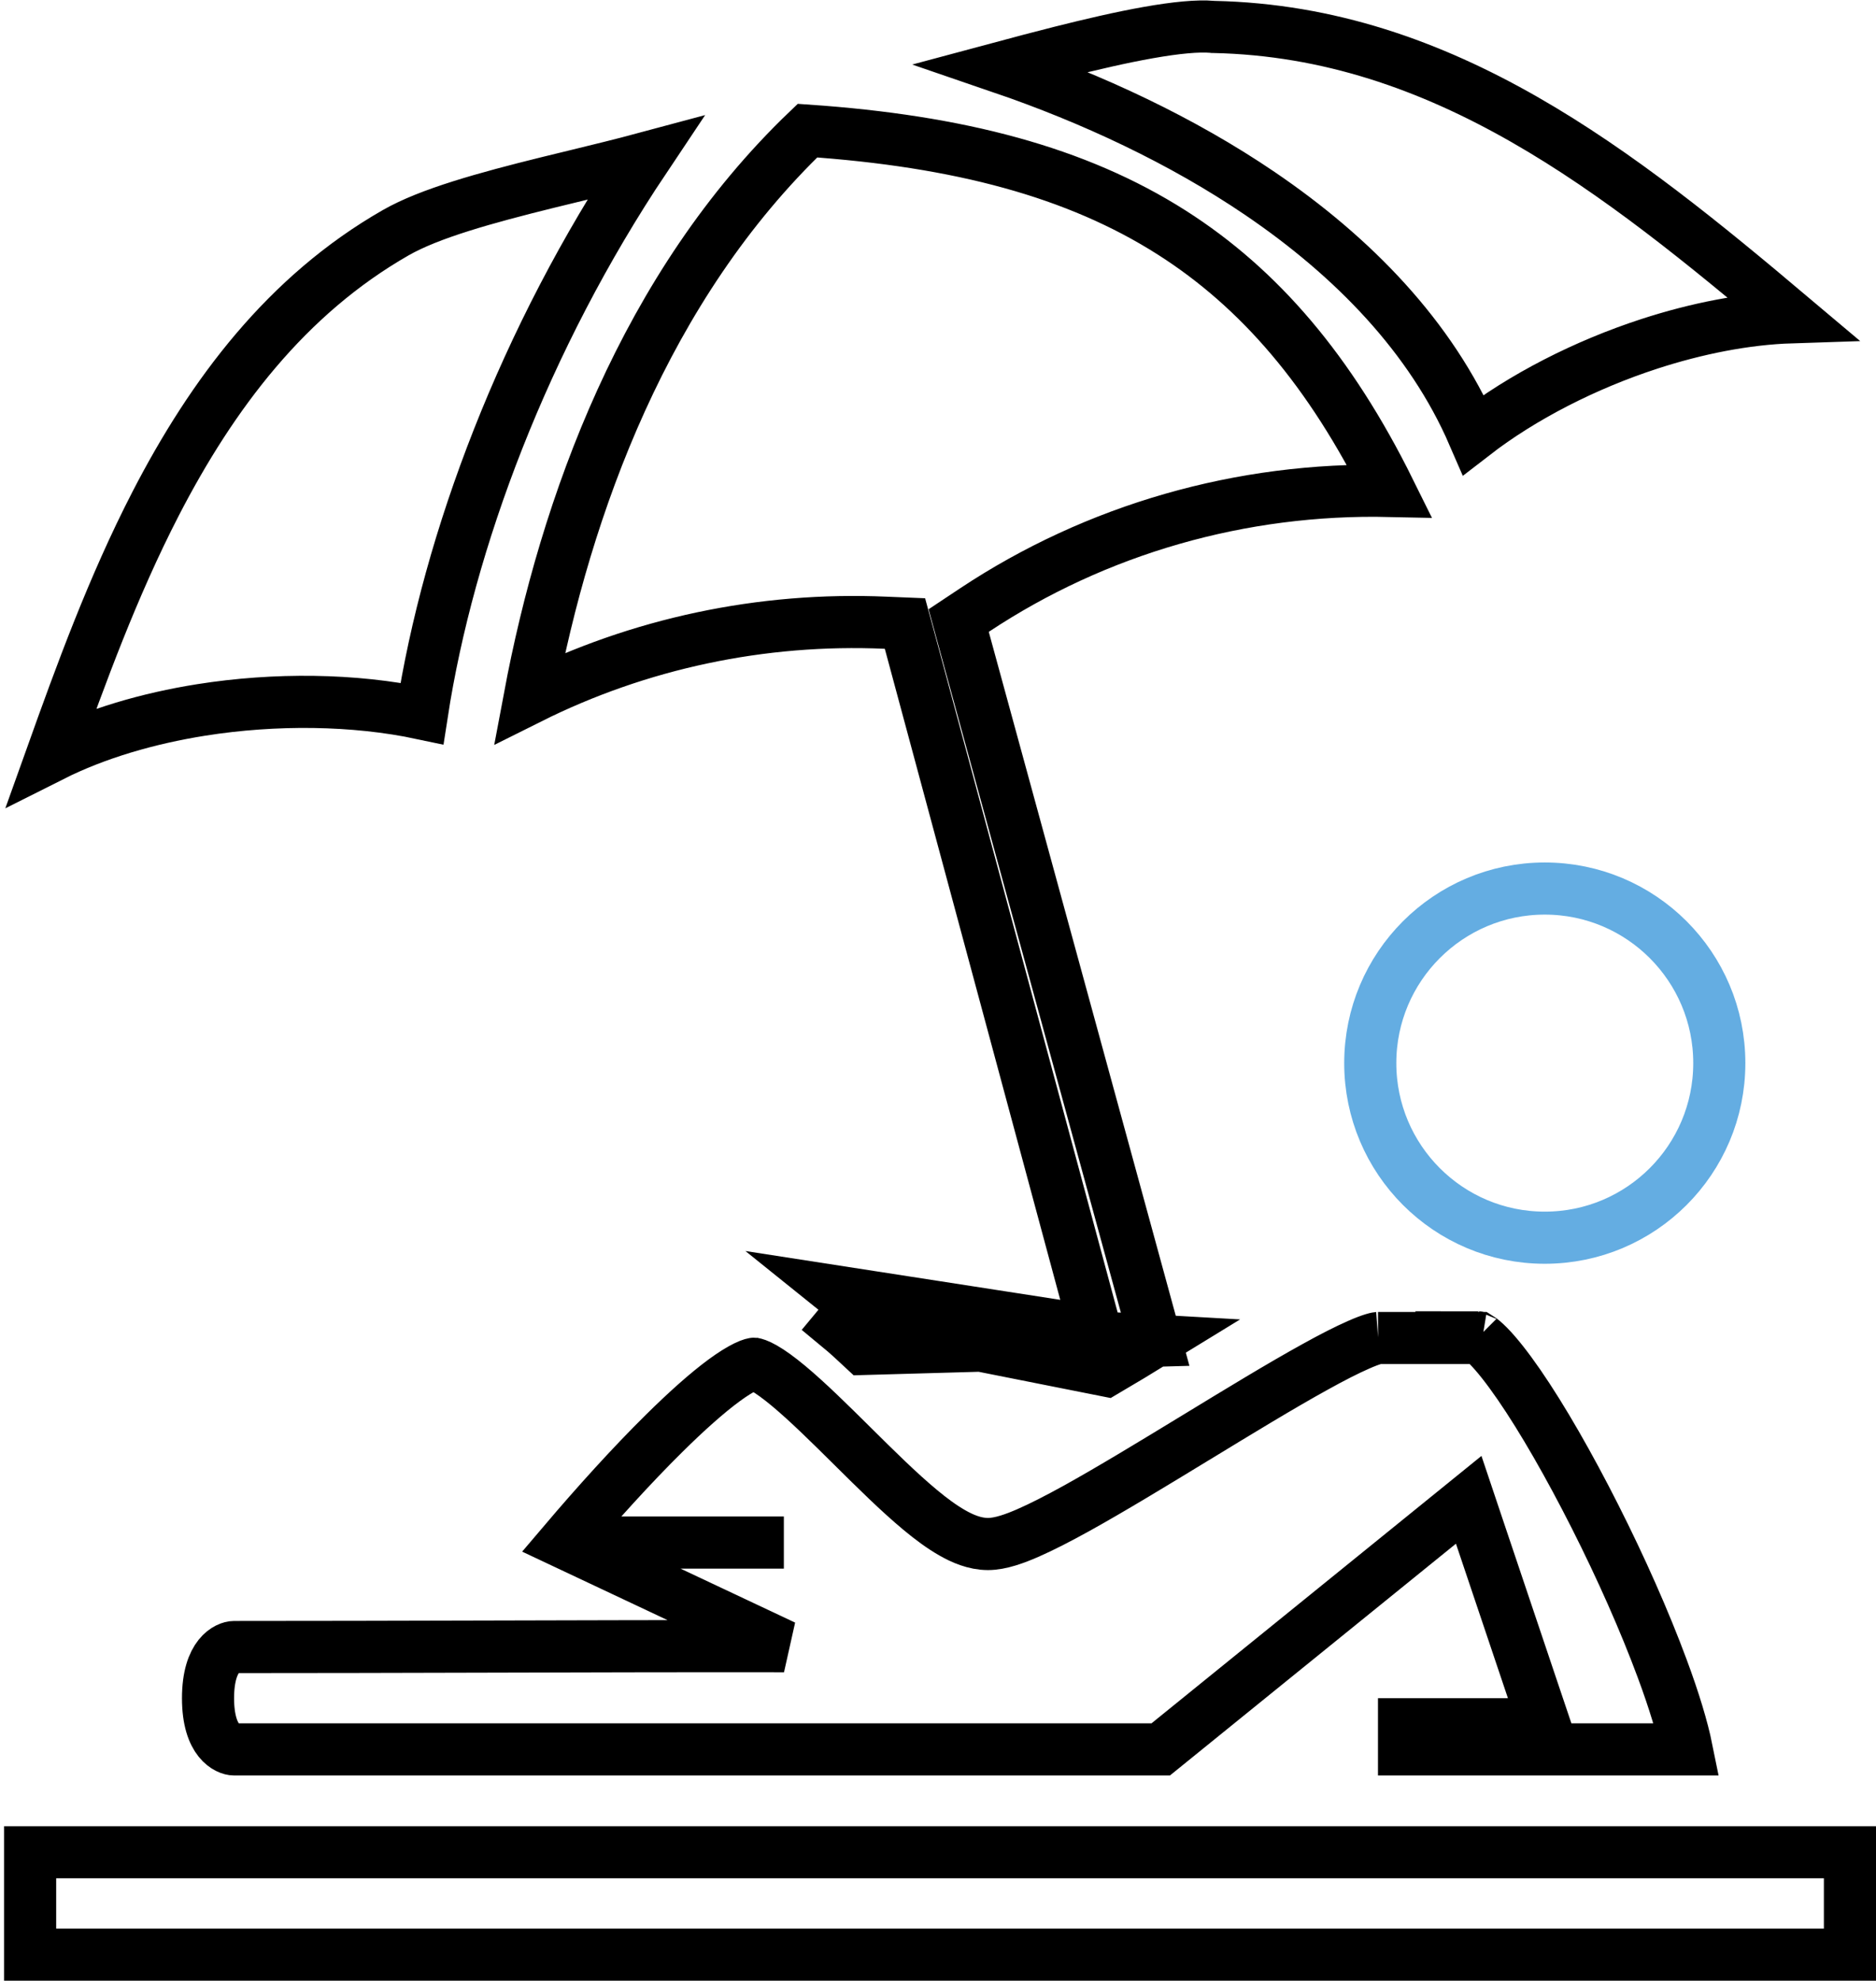 <svg xmlns="http://www.w3.org/2000/svg" fill="none" viewBox="0 0 36 38" height="38" width="36">
<path stroke="black" d="M22.175 25.719L22.094 25.422L18.492 12.253L18.397 11.904L18.698 11.704C21.042 10.149 23.822 9.354 26.665 9.417C25.528 7.12 24.173 5.535 22.485 4.461C20.659 3.299 18.397 2.705 15.495 2.506C12.387 5.481 10.855 9.691 10.161 13.393C12.259 12.345 14.613 11.841 17 11.946L17.366 11.961L17.462 12.315L20.829 24.805L21.029 25.547L20.27 25.429L16.076 24.779C16.152 24.84 16.223 24.901 16.288 24.957C16.331 24.994 16.372 25.029 16.41 25.06C16.41 25.06 16.41 25.06 16.41 25.06L16.09 25.445C16.25 25.577 16.414 25.728 16.573 25.877L22.175 25.719ZM22.175 25.719C21.862 25.911 21.546 26.103 21.225 26.291L16.81 25.414L22.175 25.719ZM10.824 29.591C11.448 28.857 12.122 28.111 12.744 27.497C13.173 27.073 13.566 26.722 13.895 26.48C14.06 26.359 14.198 26.274 14.308 26.22C14.426 26.162 14.473 26.161 14.469 26.161C14.468 26.161 14.468 26.161 14.469 26.161C14.478 26.163 14.536 26.173 14.659 26.243C14.789 26.317 14.947 26.432 15.131 26.585C15.501 26.893 15.921 27.308 16.362 27.745L16.373 27.756C16.801 28.18 17.25 28.625 17.657 28.963C17.862 29.134 18.071 29.289 18.273 29.404C18.464 29.514 18.704 29.619 18.959 29.619C19.2 29.619 19.483 29.513 19.726 29.407C19.994 29.29 20.31 29.127 20.651 28.939C21.33 28.563 22.148 28.065 22.954 27.574L22.961 27.57C23.775 27.074 24.575 26.586 25.235 26.222C25.564 26.039 25.849 25.894 26.076 25.795C26.189 25.745 26.28 25.711 26.351 25.689C26.417 25.669 26.445 25.667 26.445 25.667C26.445 25.667 26.444 25.667 26.444 25.667L28.385 25.667C28.385 25.667 28.385 25.667 28.385 25.667C28.422 25.69 28.482 25.738 28.562 25.819C28.723 25.982 28.922 26.233 29.149 26.562C29.6 27.216 30.118 28.121 30.611 29.097C31.104 30.072 31.563 31.105 31.898 32.01C32.128 32.629 32.287 33.158 32.368 33.559H26.943V33.077H28.937H29.633L29.411 32.418L28.413 29.453L28.184 28.771L27.625 29.224L22.274 33.559H4.49C4.388 33.559 3.992 33.427 3.992 32.577C3.992 31.727 4.388 31.595 4.49 31.595C6.052 31.595 7.607 31.591 9.161 31.587C11.118 31.582 13.075 31.576 15.042 31.579C15.043 31.579 15.044 31.579 15.045 31.579L10.824 29.591ZM10.824 29.591H15.042H10.824ZM34.379 6.086C33.489 6.115 32.55 6.304 31.654 6.595C30.421 6.996 29.218 7.609 28.274 8.339C27.462 6.464 25.967 4.927 24.178 3.712C22.682 2.696 20.962 1.893 19.218 1.296C19.583 1.198 19.965 1.097 20.341 1.002C20.929 0.854 21.515 0.717 22.036 0.625C22.567 0.531 22.989 0.491 23.265 0.515L23.282 0.517L23.298 0.517C27.707 0.612 31.068 3.295 34.379 6.086ZM28.362 25.654C28.362 25.654 28.363 25.654 28.366 25.655C28.363 25.655 28.362 25.654 28.362 25.654ZM7.592 4.465C8.241 4.093 9.313 3.797 10.51 3.501C10.686 3.458 10.864 3.414 11.044 3.371C11.491 3.262 11.944 3.152 12.376 3.036C10.06 6.498 8.607 10.378 8.097 13.687C6.796 13.411 5.281 13.394 3.86 13.619C2.846 13.78 1.847 14.069 0.994 14.498C1.552 12.939 2.163 11.258 2.988 9.659C4.073 7.558 5.5 5.662 7.592 4.465ZM35.5 37.496H0.578V37.492V37.487V37.481V37.475V37.469V37.463V37.458V37.452V37.446V37.44V37.434V37.429V37.423V37.417V37.411V37.406V37.4V37.394V37.388V37.382V37.377V37.371V37.365V37.359V37.353V37.348V37.342V37.336V37.33V37.325V37.319V37.313V37.307V37.301V37.295V37.29V37.284V37.278V37.272V37.267V37.261V37.255V37.249V37.243V37.238V37.232V37.226V37.22V37.215V37.209V37.203V37.197V37.191V37.185V37.18V37.174V37.168V37.162V37.157V37.151V37.145V37.139V37.133V37.128V37.122V37.116V37.11V37.105V37.099V37.093V37.087V37.081V37.075V37.07V37.064V37.058V37.052V37.047V37.041V37.035V37.029V37.023V37.018V37.012V37.006V37V36.995V36.989V36.983V36.977V36.971V36.965V36.96V36.954V36.948V36.942V36.937V36.931V36.925V36.919V36.913V36.908V36.902V36.896V36.89V36.885V36.879V36.873V36.867V36.861V36.855V36.85V36.844V36.838V36.832V36.827V36.821V36.815V36.809V36.803V36.798V36.792V36.786V36.78V36.775V36.769V36.763V36.757V36.751V36.745V36.74V36.734V36.728V36.722V36.717V36.711V36.705V36.699V36.693V36.688V36.682V36.676V36.67V36.664V36.659V36.653V36.647V36.641V36.636V36.63V36.624V36.618V36.612V36.607V36.601V36.595V36.589V36.583V36.578V36.572V36.566V36.56V36.554V36.549V36.543V36.537V36.531V36.526V36.52V36.514V36.508V36.502V36.497V36.491V36.485V36.479V36.473V36.468V36.462V36.456V36.45V36.444V36.439V36.433V36.427V36.421V36.416V36.41V36.404V36.398V36.392V36.387V36.381V36.375V36.369V36.363V36.358V36.352V36.346V36.34V36.334V36.329V36.323V36.317V36.311V36.306V36.3V36.294V36.288V36.282V36.277V36.271V36.265V36.259V36.253V36.248V36.242V36.236V36.23V36.224V36.219V36.213V36.207V36.201V36.196V36.19V36.184V36.178V36.172V36.167V36.161V36.155V36.149V36.143V36.138V36.132V36.126V36.12V36.114V36.109V36.103V36.097V36.091V36.086V36.08V36.074V36.068V36.062V36.057V36.051V36.045V36.039V36.033V36.028V36.022V36.016V36.01V36.005V35.999V35.993V35.987V35.981V35.975V35.97V35.964V35.958V35.952V35.947V35.941V35.935V35.929V35.923V35.918V35.912V35.906V35.9V35.895V35.889V35.883V35.877V35.871V35.865V35.86V35.854V35.848V35.842V35.837V35.831V35.825V35.819V35.813V35.808V35.802V35.796V35.79V35.785V35.779V35.773V35.767V35.761V35.755V35.75V35.744V35.738V35.732V35.727V35.721V35.715V35.709V35.703V35.698V35.692V35.686V35.68V35.675V35.669V35.663V35.657V35.651V35.645V35.64V35.634V35.628V35.622V35.617V35.611V35.605V35.599V35.593V35.588V35.582V35.576V35.57V35.565V35.559V35.553V35.547V35.541V35.535V35.532H35.5V35.535V35.541V35.547V35.553V35.559V35.565V35.57V35.576V35.582V35.588V35.593V35.599V35.605V35.611V35.617V35.622V35.628V35.634V35.64V35.645V35.651V35.657V35.663V35.669V35.675V35.68V35.686V35.692V35.698V35.703V35.709V35.715V35.721V35.727V35.732V35.738V35.744V35.75V35.755V35.761V35.767V35.773V35.779V35.785V35.79V35.796V35.802V35.808V35.813V35.819V35.825V35.831V35.837V35.842V35.848V35.854V35.86V35.865V35.871V35.877V35.883V35.889V35.895V35.9V35.906V35.912V35.918V35.923V35.929V35.935V35.941V35.947V35.952V35.958V35.964V35.97V35.975V35.981V35.987V35.993V35.999V36.005V36.01V36.016V36.022V36.028V36.033V36.039V36.045V36.051V36.057V36.062V36.068V36.074V36.08V36.086V36.091V36.097V36.103V36.109V36.114V36.12V36.126V36.132V36.138V36.143V36.149V36.155V36.161V36.167V36.172V36.178V36.184V36.19V36.196V36.201V36.207V36.213V36.219V36.224V36.23V36.236V36.242V36.248V36.253V36.259V36.265V36.271V36.277V36.282V36.288V36.294V36.3V36.306V36.311V36.317V36.323V36.329V36.334V36.34V36.346V36.352V36.358V36.363V36.369V36.375V36.381V36.387V36.392V36.398V36.404V36.41V36.416V36.421V36.427V36.433V36.439V36.444V36.45V36.456V36.462V36.468V36.473V36.479V36.485V36.491V36.497V36.502V36.508V36.514V36.52V36.526V36.531V36.537V36.543V36.549V36.554V36.56V36.566V36.572V36.578V36.583V36.589V36.595V36.601V36.607V36.612V36.618V36.624V36.63V36.636V36.641V36.647V36.653V36.659V36.664V36.67V36.676V36.682V36.688V36.693V36.699V36.705V36.711V36.717V36.722V36.728V36.734V36.74V36.745V36.751V36.757V36.763V36.769V36.775V36.78V36.786V36.792V36.798V36.803V36.809V36.815V36.821V36.827V36.832V36.838V36.844V36.85V36.855V36.861V36.867V36.873V36.879V36.885V36.89V36.896V36.902V36.908V36.913V36.919V36.925V36.931V36.937V36.942V36.948V36.954V36.96V36.965V36.971V36.977V36.983V36.989V36.995V37V37.006V37.012V37.018V37.023V37.029V37.035V37.041V37.047V37.052V37.058V37.064V37.07V37.075V37.081V37.087V37.093V37.099V37.105V37.11V37.116V37.122V37.128V37.133V37.139V37.145V37.151V37.157V37.162V37.168V37.174V37.18V37.185V37.191V37.197V37.203V37.209V37.215V37.22V37.226V37.232V37.238V37.243V37.249V37.255V37.261V37.267V37.272V37.278V37.284V37.29V37.295V37.301V37.307V37.313V37.319V37.325V37.33V37.336V37.342V37.348V37.353V37.359V37.365V37.371V37.377V37.382V37.388V37.394V37.4V37.406V37.411V37.417V37.423V37.429V37.434V37.44V37.446V37.452V37.458V37.463V37.469V37.475V37.481V37.487V37.492V37.496Z"></path>
<circle stroke="#64ADE2" r="3.349" cy="20.394" cx="29.644"></circle>
</svg>
